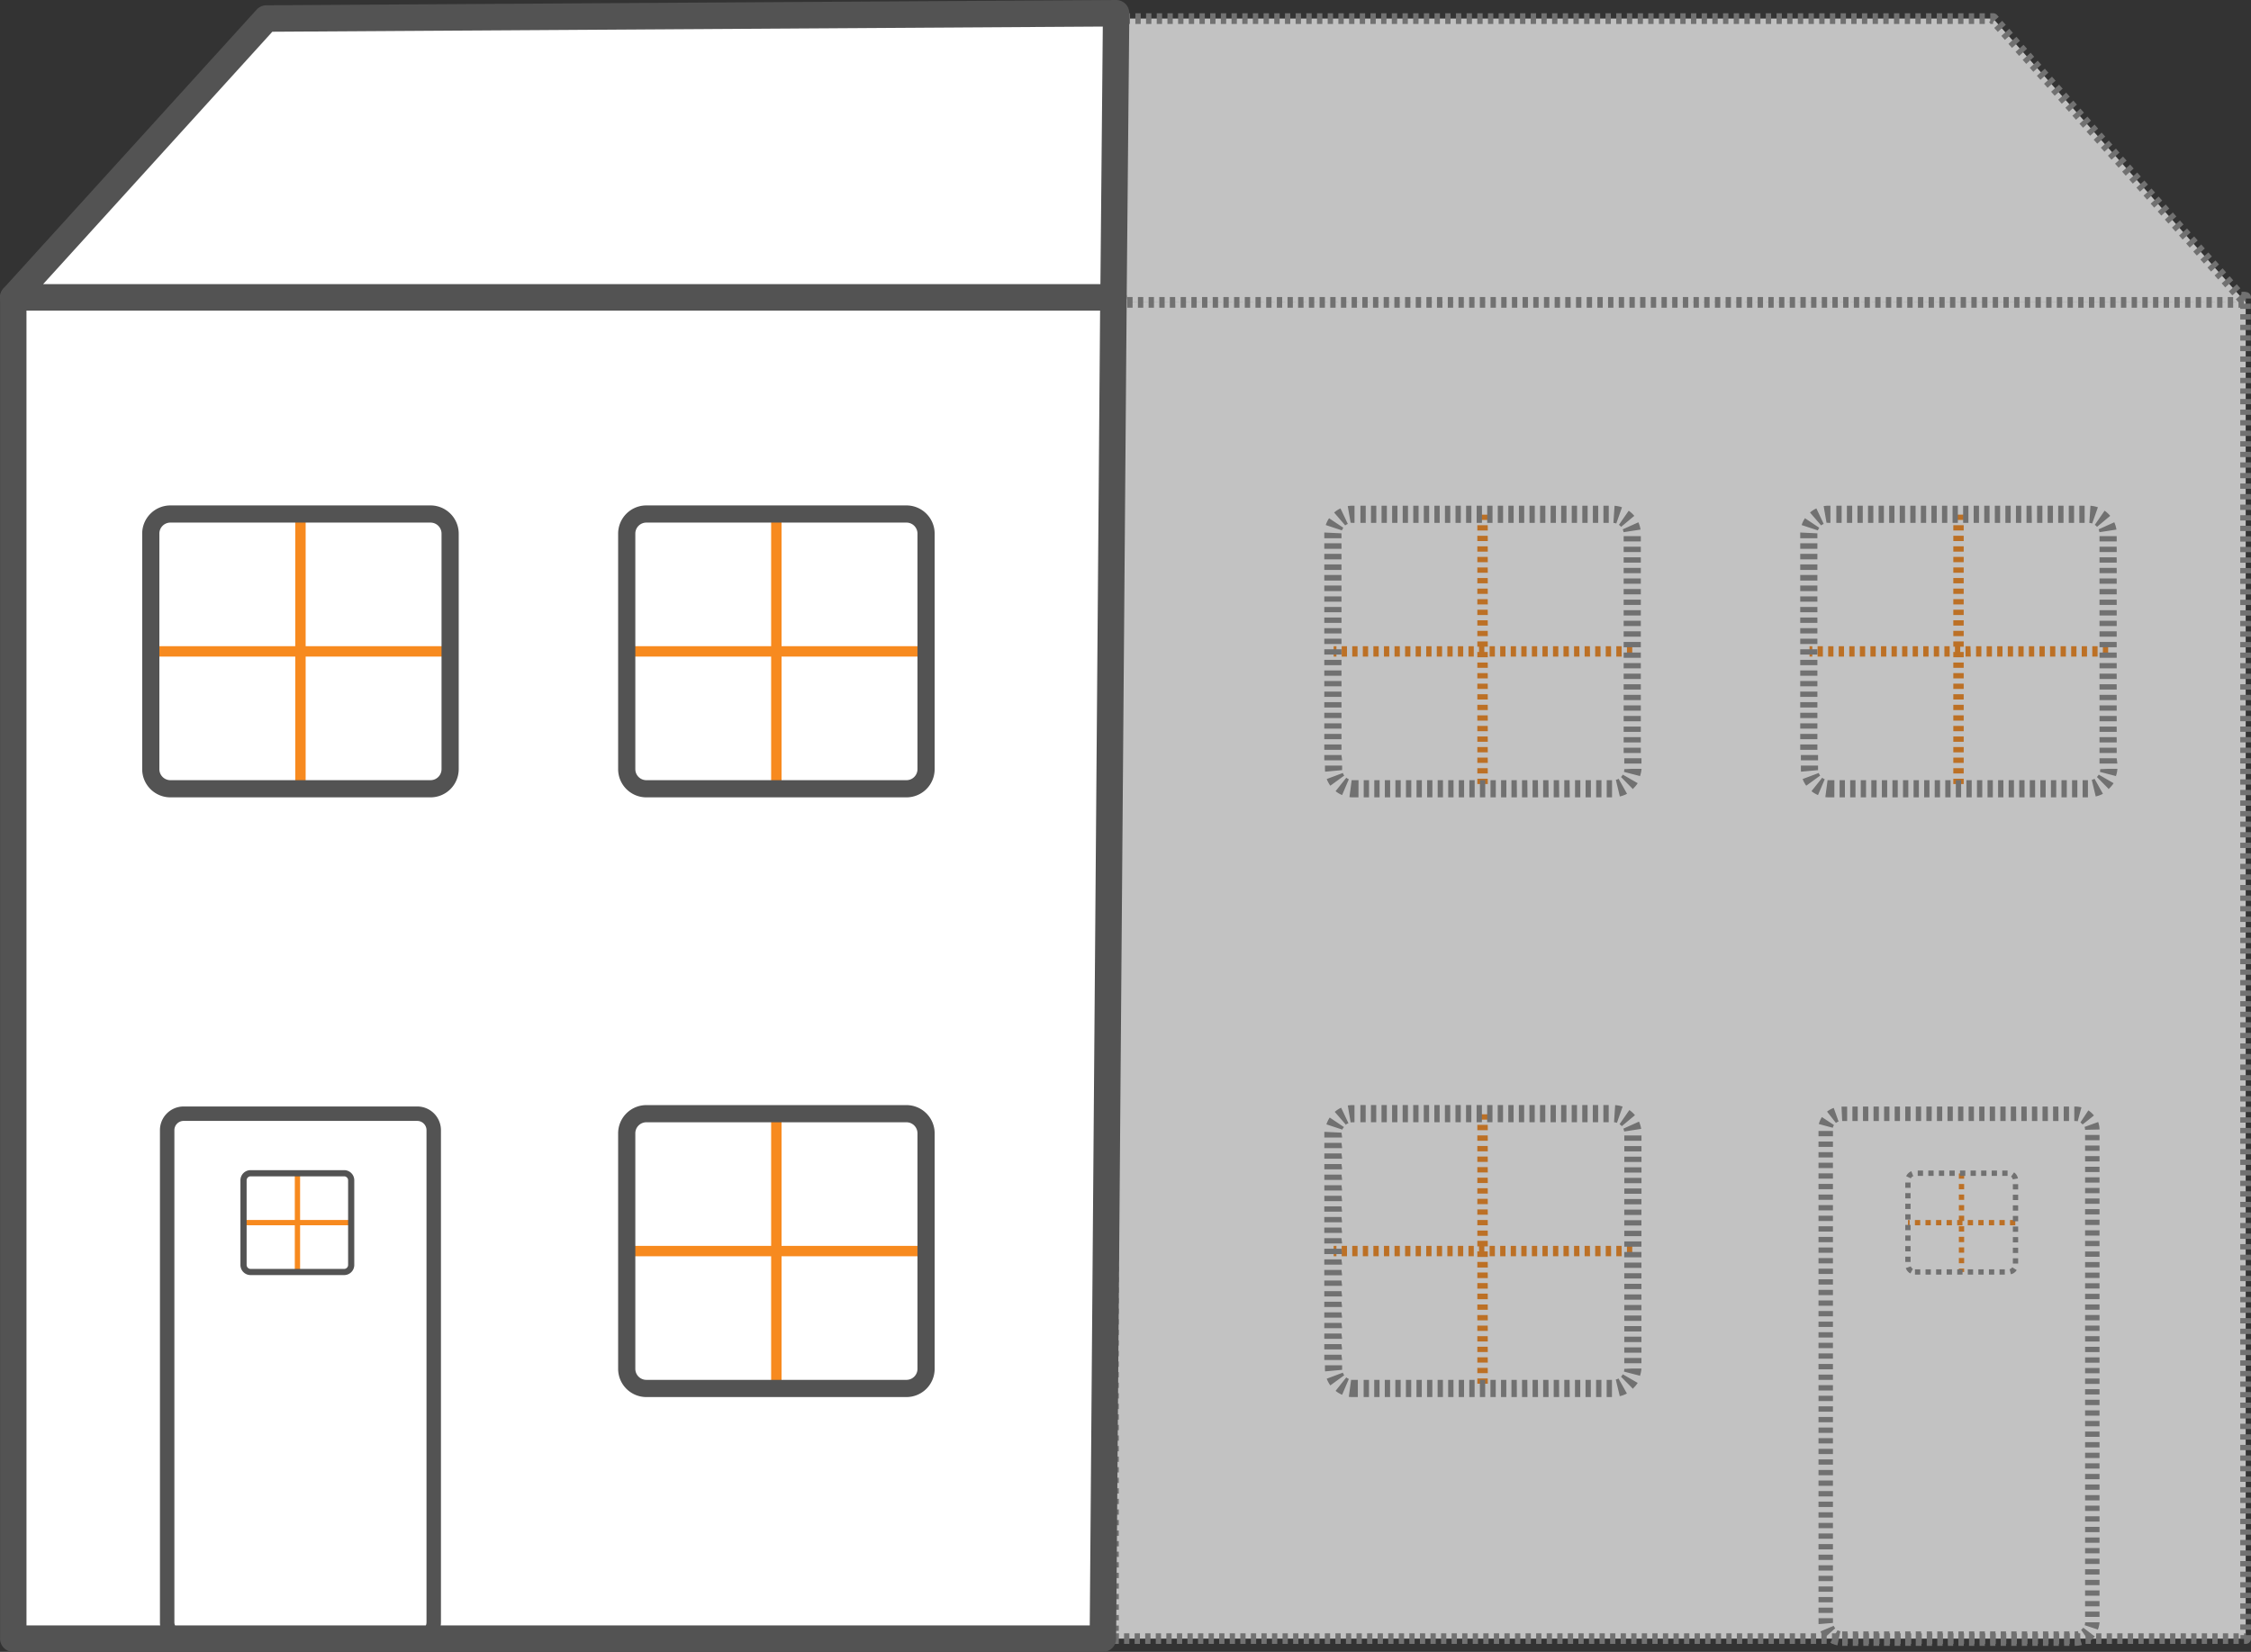 <?xml version="1.0" encoding="UTF-8"?> <svg xmlns="http://www.w3.org/2000/svg" xmlns:v="https://vecta.io/nano" width="149.156" height="109.472"><rect width="100%" height="100%" fill="#333333" stroke="none"/><style><![CDATA[.B{fill:#f78a1f}.C{opacity:.7}.D{fill:#8b8b8b}.E{fill:#535353}]]></style><g class="C"><path fill="#fff" d="M148.805 108.595H73.779V19.706h75.026z"></path><path d="M148.805 108.945h-.111v-.35h-.24v-.235h.239v-.112h.111v.112h.35v.239a.35.35 0 0 1-.349.346zm-.461 0h-.35v-.7h.35zm-.7 0h-.35v-.7h.35zm-.7 0h-.35v-.7h.35zm-.7 0h-.35v-.7h.35zm-.7 0h-.35v-.7h.35zm-.7 0h-.35v-.7h.35zm-.7 0h-.35v-.7h.35zm-.7 0h-.35v-.7h.35zm-.7 0h-.35v-.7h.35zm-.7 0h-.35v-.7h.35zm-.7 0h-.35v-.7h.35zm-.7 0h-.35v-.7h.35zm-.7 0h-.35v-.7h.35zm-.7 0h-.35v-.7h.35zm-.7 0h-.35v-.7h.35zm-.7 0h-.35v-.7h.35zm-.7 0h-.35v-.7h.35zm-.7 0h-.35v-.7h.35zm-.7 0h-.35v-.7h.35zm-.7 0h-.35v-.7h.35zm-.7 0h-.35v-.7h.35zm-.7 0h-.35v-.7h.35zm-.7 0h-.35v-.7h.35zm-.7 0h-.35v-.7h.35zm-.7 0h-.35v-.7h.35zm-.7 0h-.35v-.7h.35zm-.7 0h-.35v-.7h.35zm-.7 0h-.35v-.7h.35zm-.7 0h-.35v-.7h.35zm-.7 0h-.35v-.7h.35zm-.7 0h-.35v-.7h.35zm-.7 0h-.35v-.7h.35zm-.7 0h-.35v-.7h.35zm-.7 0h-.35v-.7h.35zm-.7 0h-.35v-.7h.35zm-.7 0h-.35v-.7h.35zm-.7 0h-.35v-.7h.35zm-.7 0h-.35v-.7h.35zm-.7 0h-.35v-.7h.35zm-.7 0h-.35v-.7h.35zm-.7 0h-.35v-.7h.35zm-.7 0h-.35v-.7h.35zm-.7 0h-.35v-.7h.35zm-.7 0h-.35v-.7h.35zm-.7 0h-.35v-.7h.35zm-.7 0h-.35v-.7h.35zm-.7 0h-.35v-.7h.35zm-.7 0h-.35v-.7h.35zm-.7 0h-.35v-.7h.35zm-.7 0h-.35v-.7h.35zm-.7 0h-.35v-.7h.35zm-.7 0h-.35v-.7h.35zm-.7 0h-.35v-.7h.35zm-.7 0h-.35v-.7h.35zm-.7 0h-.351v-.7h.351zm-.7 0h-.35v-.7h.35zm-.7 0h-.35v-.7h.35zm-.7 0h-.35v-.7h.35zm-.7 0h-.35v-.7h.35zm-.7 0h-.35v-.7h.35zm-.7 0h-.35v-.7h.35zm-.7 0h-.35v-.7h.35zm-.7 0h-.35v-.7h.35zm-.7 0h-.351v-.7h.351zm-.7 0h-.35v-.7h.35zm-.7 0h-.35v-.7h.35zm-.7 0h-.35v-.7h.35zm-.7 0h-.35v-.7h.35zm-.7 0h-.35v-.7h.35zm-.7 0h-.35v-.7h.35zm-.7 0h-.35v-.7h.35zm-.7 0h-.35v-.7h.35zm-.7 0h-.351v-.7h.351zm-.7 0h-.35v-.7h.35zm-.7 0h-.35v-.7h.35zm-.7 0h-.35v-.7h.35zm-.7 0h-.35v-.7h.35zm-.7 0h-.35v-.7h.35zm-.7 0h-.35v-.7h.35zm-.7 0h-.35v-.7h.35zm-.7 0h-.35v-.7h.35zm-.7 0h-.351v-.7h.351zm-.7 0h-.35v-.7h.35zm-.7 0h-.35v-.7h.35zm-.7 0h-.35v-.7h.35zm-.7 0h-.35v-.7h.35zm-.7 0h-.35v-.7h.35zm-.7 0h-.35v-.7h.35zm-.7 0h-.35v-.7h.35zm-.7 0h-.35v-.7h.35zm-.7 0h-.351v-.7h.351zm-.7 0h-.35v-.7h.35zm-.7 0h-.35v-.7h.35zm-.7 0h-.35v-.7h.35zm-.7 0h-.35v-.7h.35zm-.7 0h-.35v-.7h.35zm-.7 0h-.35v-.7h.35zm-.7 0h-.35v-.7h.35zm-.7 0h-.35v-.7h.35zm-.7 0h-.35v-.7h.35zm-.7 0h-.35v-.7h.35zm-.7 0h-.35v-.7h.35zm-.7 0h-.35v-.7h.35zm-.7 0h-.35v-.7h.35zm-.7 0h-.35v-.7h.35zm-.7 0h-.35v-.7h.35zm-.7 0h-.35a.35.35 0 0 1-.35-.35v-.164h.35v-.186h.35zm0-.864h-.7v-.35h.7zm75.027-.075h-.717v-.35h.7zm-75.027-.625h-.7v-.35h.7zm75.027-.075h-.717v-.35h.7zm-75.027-.625h-.7v-.35h.7zm75.027-.075h-.717v-.35h.7zm-75.027-.625h-.7v-.35h.7zm75.027-.075h-.717v-.35h.7zm-75.027-.625h-.7v-.35h.7zm75.027-.075h-.717v-.35h.7zm-75.027-.625h-.7v-.35h.7zm75.027-.075h-.717v-.35h.7zm-75.027-.625h-.7v-.35h.7zm75.027-.075h-.717v-.35h.7zm-75.027-.625h-.7v-.35h.7zm75.027-.075h-.717v-.35h.7zm-75.027-.626h-.7v-.35h.7zm75.027-.075h-.717v-.35h.7zm-75.027-.625h-.7v-.35h.7zm75.027-.075h-.717v-.35h.7zm-75.027-.625h-.7v-.35h.7zm75.027-.075h-.717v-.35h.7zm-75.027-.625h-.7v-.35h.7zm75.027-.075h-.717v-.35h.7zm-75.027-.625h-.7v-.35h.7zm75.027-.075h-.717v-.35h.7zm-75.027-.625h-.7v-.35h.7zm75.027-.075h-.717v-.35h.7zm-75.027-.625h-.7v-.35h.7zm75.027-.075h-.717v-.35h.7zm-75.027-.625h-.7v-.35h.7zm75.027-.075h-.717v-.35h.7zm-75.027-.625h-.7v-.35h.7zm75.027-.075h-.717v-.35h.7zm-75.027-.625h-.7v-.35h.7zm75.027-.075h-.717v-.35h.7zm-75.027-.625h-.7v-.35h.7zm75.027-.075h-.717v-.35h.7zm-75.027-.625h-.7v-.35h.7zm75.027-.075h-.717v-.35h.7zm-75.027-.625h-.7v-.35h.7zm75.027-.075h-.717v-.35h.7zm-75.027-.625h-.7v-.35h.7zm75.027-.075h-.717v-.35h.7zm-75.027-.625h-.7v-.35h.7zm75.027-.075h-.717v-.35h.7zm-75.027-.625h-.7v-.35h.7zm75.027-.075h-.717v-.35h.7zm-75.027-.625h-.7v-.35h.7zm75.027-.075h-.717v-.35h.7zm-75.027-.625h-.7v-.35h.7zm75.027-.075h-.717v-.35h.7zm-75.027-.625h-.7v-.35h.7zm75.027-.075h-.717v-.35h.7zm-75.027-.625h-.7v-.35h.7zm75.027-.075h-.717v-.35h.7zm-75.027-.625h-.7v-.35h.7zm75.027-.075h-.717v-.35h.7zm-75.027-.625h-.7v-.35h.7zm75.027-.075h-.717v-.35h.7zm-75.027-.625h-.7v-.35h.7zm75.027-.075h-.717v-.35h.7zm-75.027-.625h-.7v-.35h.7zm75.027-.075h-.717v-.35h.7zm-75.027-.625h-.7v-.35h.7zm75.027-.075h-.717v-.35h.7zm-75.027-.625h-.7v-.35h.7zm75.027-.075h-.717v-.35h.7zm-75.027-.625h-.7v-.35h.7zm75.027-.075h-.717v-.35h.7zm-75.027-.625h-.7v-.35h.7zm75.027-.075h-.717v-.35h.7zm-75.027-.625h-.7v-.35h.7zm75.027-.075h-.717v-.35h.7zm-75.027-.625h-.7v-.35h.7zm75.027-.075h-.717v-.35h.7zm-75.027-.625h-.7v-.35h.7zm75.027-.075h-.717v-.35h.7zm-75.027-.625h-.7v-.35h.7zm75.027-.075h-.717v-.35h.7zm-75.027-.625h-.7v-.35h.7zm75.027-.075h-.717v-.35h.7zm-75.027-.625h-.7v-.35h.7zm75.027-.075h-.717v-.35h.7zm-75.027-.625h-.7v-.35h.7zm75.027-.075h-.717v-.35h.7zm-75.027-.625h-.7v-.35h.7zm75.027-.075h-.717v-.35h.7zm-75.027-.625h-.7v-.35h.7zm75.027-.075h-.717v-.351h.7zm-75.027-.625h-.7v-.35h.7zm75.027-.075h-.717v-.35h.7zm-75.027-.625h-.7v-.35h.7zm75.027-.075h-.717v-.35h.7zm-75.027-.625h-.7v-.35h.7zm75.027-.075h-.717v-.35h.7zm-75.027-.625h-.7v-.35h.7zm75.027-.075h-.717v-.35h.7zm-75.027-.625h-.7v-.35h.7zm75.027-.075h-.717v-.35h.7zm-75.027-.625h-.7v-.35h.7zm75.027-.075h-.717v-.35h.7zm-75.027-.625h-.7v-.35h.7zm75.027-.075h-.717v-.35h.7zm-75.027-.625h-.7v-.35h.7zm75.027-.075h-.717v-.35h.7zm-75.027-.625h-.7v-.35h.7zm75.027-.075h-.717v-.351h.7zm-75.027-.625h-.7v-.35h.7zm75.027-.075h-.717v-.35h.7zm-75.027-.625h-.7v-.35h.7zm75.027-.075h-.717v-.35h.7zm-75.027-.625h-.7v-.35h.7zm75.027-.075h-.717v-.35h.7zm-75.027-.625h-.7v-.35h.7zm75.027-.075h-.717v-.35h.7zm-75.027-.625h-.7v-.35h.7zm75.027-.075h-.717v-.35h.7zm-75.027-.625h-.7v-.35h.7zm75.027-.075h-.717v-.35h.7zm-75.027-.625h-.7v-.35h.7zm75.027-.075h-.717v-.35h.7zm-75.027-.625h-.7v-.35h.7zm75.027-.075h-.717v-.35h.7zm-75.027-.625h-.7v-.35h.7zm75.027-.075h-.717v-.351h.7zm-75.027-.625h-.7v-.35h.7zm75.027-.075h-.717v-.35h.7zm-75.027-.625h-.7v-.35h.7zm75.027-.075h-.717v-.35h.7zm-75.027-.625h-.7v-.35h.7zm75.027-.075h-.717v-.35h.7zm-75.027-.625h-.7v-.35h.7zm75.027-.075h-.717v-.35h.7zm-75.027-.625h-.7v-.35h.7zm75.027-.075h-.717v-.35h.7zm-75.027-.625h-.7v-.35h.7zm75.027-.075h-.717v-.35h.7zm-75.027-.625h-.7v-.35h.7zm75.027-.075h-.717v-.35h.7zm-75.027-.625h-.7v-.35h.7zm75.027-.075h-.717v-.35h.7zm-75.027-.625h-.7v-.35h.7zm75.027-.075h-.717v-.351h.7zm-75.027-.625h-.7v-.35h.7zm75.027-.075h-.717v-.35h.7zm-75.027-.625h-.7v-.35h.7zm75.027-.075h-.717v-.35h.7zm-75.027-.625h-.7v-.35h.7zm75.027-.075h-.717v-.35h.7zm-75.027-.625h-.7v-.35h.7zm75.027-.075h-.717v-.35h.7zm-75.027-.625h-.7v-.35h.7zm75.027-.075h-.717v-.35h.7zm-75.027-.625h-.7v-.35h.7zm75.027-.075h-.717v-.35h.7zm-75.027-.625h-.7v-.35h.7zm75.027-.075h-.717v-.35h.7zm-75.027-.625h-.7v-.35h.7zm75.027-.075h-.717v-.35h.7zm-75.027-.625h-.7v-.35h.7zm75.027-.075h-.717v-.351h.7zm-75.027-.625h-.7v-.35h.7zm75.027-.075h-.717v-.35h.7zm-75.027-.625h-.7v-.35h.7zm75.027-.075h-.717v-.35h.7zm-75.027-.625h-.7v-.351h.7zm75.027-.075h-.717v-.35h.7zm-75.027-.625h-.7v-.35h.7zm75.027-.075h-.717v-.35h.7zm-75.027-.625h-.7v-.35h.7zm75.027-.075h-.717v-.35h.7zm-75.027-.625h-.7v-.35h.7zm75.027-.075h-.717v-.35h.7zm-75.027-.625h-.7v-.35h.7zm75.027-.075h-.717v-.35h.7zm-75.027-.625h-.7v-.35h.7zm75.027-.075h-.717v-.35h.7zm-75.027-.625h-.7v-.35h.7zm75.027-.075h-.717v-.35h.7zm-75.027-.625h-.7v-.35h.7zm75.027-.075h-.717v-.35h.7zm-75.027-.625h-.7v-.35h.7zm75.027-.075h-.717v-.35h.7zm-75.027-.625h-.7v-.35h.7zm75.027-.075h-.717v-.35h.7zm-75.027-.625h-.7v-.35h.7zm75.027-.075h-.717v-.35h.7zm-75.027-.625h-.7v-.35h.7zm75.027-.075h-.717v-.35h.7zm-75.027-.625h-.7v-.35h.7zm75.027-.075h-.717v-.35h.7zm-75.027-.625h-.7v-.35h.7zm75.027-.075h-.717v-.35h.7zm-75.027-.625h-.7v-.35h.7zm75.027-.075h-.717v-.35h.7zm-75.027-.625h-.7v-.35h.7zm75.027-.075h-.717v-.35h.7zm-75.027-.625h-.7v-.35h.7zm75.027-.075h-.717v-.35h.7zm-75.027-.625h-.7v-.35h.7zm75.027-.075h-.717v-.35h.7zm-75.027-.625h-.7v-.35h.7zm75.027-.075h-.717v-.35h.7zm-75.027-.625h-.7v-.35h.7zm75.027-.075h-.717v-.35h.7zm-75.027-.625h-.7v-.35h.7zm75.027-.075h-.717v-.35h.7zm-75.027-.625h-.7v-.35h.7zm75.027-.075h-.717v-.35h.7zm-75.027-.625h-.7v-.35h.7zm75.027-.075h-.717v-.35h.7zm-75.027-.625h-.7v-.35h.7zm75.027-.075h-.717v-.35h.7zm-75.027-.625h-.7v-.35h.7zm75.027-.075h-.717v-.35h.7zm-75.027-.625h-.7v-.35h.7zm75.027-.075h-.717v-.35h.7zm-75.027-.625h-.7v-.35h.7zm75.027-.075h-.717v-.35h.7zm-75.027-.625h-.7v-.35h.7zm75.027-.075h-.717v-.35h.7zm-75.027-.625h-.7v-.35h.7zm75.027-.075h-.717v-.35h.7zm-75.027-.625h-.7v-.35h.7zm75.027-.075h-.717v-.35h.7zm-75.027-.625h-.7v-.35h.7zm75.027-.075h-.717v-.35h.7zm-75.027-.625h-.7v-.35h.7zm75.027-.075h-.717v-.35h.7zm-75.027-.625h-.7v-.35h.7zm75.027-.075h-.717v-.35h.7zm-75.027-.625h-.7v-.35h.7zm75.027-.075h-.717v-.35h.7zm-75.027-.625h-.7v-.35h.7zm75.027-.075h-.717v-.35h.7zm-75.027-.625h-.7v-.35h.7zm75.027-.075h-.717v-.35h.7zm-75.027-.625h-.7v-.35h.7zm75.027-.075h-.717v-.35h.7zm-75.042-.645h-.7v-.35h.7zm75.027-.075h-.702v-.35h.7zm-75.027-.625h-.7v-.35h.7zm75.027-.075h-.702v-.35h.7zm-75.027-.625h-.7v-.35h.7zm75.027-.075h-.702v-.35h.7zm-75.027-.625h-.7v-.35h.7zm75.027-.075h-.702v-.35h.7zm-75.027-.625h-.7v-.35h.7zm75.027-.075h-.702v-.35h.7zm-75.027-.625h-.7v-.35h.7zm75.027-.075h-.702v-.35h.7zm-.35-.432h-.268v-.268h-.084v-.082h.082v-.35h.268a.35.35 0 0 1 .35.35v.082h-.35zm-.618 0h-.35v-.7h.35zm-.7 0h-.35v-.7h.35zm-.7 0h-.35v-.7h.35zm-.7 0h-.35v-.7h.35zm-.7 0h-.35v-.7h.35zm-.7 0h-.35v-.7h.35zm-.7 0h-.35v-.7h.35zm-.7 0h-.35v-.7h.35zm-.7 0h-.35v-.7h.35zm-.7 0h-.35v-.7h.35zm-.7 0h-.35v-.7h.35zm-.7 0h-.35v-.7h.35zm-.7 0h-.35v-.7h.35zm-.7 0h-.35v-.7h.35zm-.7 0h-.35v-.7h.35zm-.7 0h-.35v-.7h.35zm-.7 0h-.35v-.7h.35zm-.7 0h-.35v-.7h.35zm-.7 0h-.35v-.7h.35zm-.7 0h-.35v-.7h.35zm-.7 0h-.35v-.7h.35zm-.7 0h-.35v-.7h.35zm-.7 0h-.35v-.7h.35zm-.7 0h-.35v-.7h.35zm-.7 0h-.35v-.7h.35zm-.7 0h-.35v-.7h.35zm-.7 0h-.35v-.7h.35zm-.7 0h-.35v-.7h.35zm-.7 0h-.35v-.7h.35zm-.7 0h-.35v-.7h.35zm-.7 0h-.35v-.7h.35zm-.7 0h-.35v-.7h.35zm-.7 0h-.35v-.7h.35zm-.7 0h-.35v-.7h.35zm-.7 0h-.35v-.7h.35zm-.7 0h-.35v-.7h.35zm-.7 0h-.35v-.7h.35zm-.7 0h-.35v-.7h.35zm-.7 0h-.35v-.7h.35zm-.7 0h-.35v-.7h.35zm-.7 0h-.35v-.7h.35zm-.7 0h-.35v-.7h.35zm-.7 0h-.35v-.7h.35zm-.7 0h-.35v-.7h.35zm-.7 0h-.35v-.7h.35zm-.7 0h-.35v-.7h.35zm-.7 0h-.35v-.7h.35zm-.7 0h-.35v-.7h.35zm-.7 0h-.35v-.7h.35zm-.7 0h-.35v-.7h.35zm-.7 0h-.35v-.7h.35zm-.7 0h-.35v-.7h.35zm-.7 0h-.351v-.7h.351zm-.7 0h-.35v-.7h.35zm-.7 0h-.35v-.7h.35zm-.7 0h-.35v-.7h.35zm-.7 0h-.35v-.7h.35zm-.7 0h-.35v-.7h.35zm-.7 0h-.35v-.7h.35zm-.7 0h-.35v-.7h.35zm-.7 0h-.35v-.7h.35zm-.7 0h-.35v-.7h.35zm-.7 0h-.35v-.7h.35zm-.7 0h-.35v-.7h.35zm-.7 0h-.35v-.7h.35zm-.7 0h-.35v-.7h.35zm-.7 0h-.35v-.7h.35zm-.7 0h-.35v-.7h.35zm-.7 0h-.35v-.7h.35zm-.7 0h-.35v-.7h.35zm-.7 0h-.35v-.7h.35zm-.7 0h-.35v-.7h.35zm-.7 0h-.35v-.7h.35zm-.7 0h-.35v-.7h.35zm-.7 0h-.35v-.7h.35zm-.7 0h-.35v-.7h.35zm-.7 0h-.35v-.7h.35zm-.7 0h-.35v-.7h.35zm-.7 0h-.35v-.7h.35zm-.7 0h-.35v-.7h.35zm-.7 0h-.35v-.7h.35zm-.7 0h-.35v-.7h.35zm-.7 0h-.35v-.7h.35zm-.7 0h-.35v-.7h.35zm-.7 0h-.35v-.7h.35zm-.7 0h-.35v-.7h.35zm-.7 0h-.35v-.7h.35zm-.7 0h-.35v-.7h.35zm-.7 0h-.35v-.7h.35zm-.7 0h-.35v-.7h.35zm-.7 0h-.35v-.7h.35zm-.7 0h-.35v-.7h.35zm-.7 0h-.35v-.7h.35zm-.7 0h-.35v-.7h.35zm-.7 0h-.35v-.7h.35zm-.7 0h-.35v-.7h.35zm-.7 0h-.35v-.7h.35zm-.7 0h-.35v-.7h.35zm-.7 0h-.35v-.7h.35zm-.7 0h-.35v-.7h.35zm-.7 0h-.35v-.7h.35zm-.7 0h-.35v-.7h.35zm-.7 0h-.35v-.7h.35zm-.7 0h-.35v-.7h.35zm-.7 0h-.35v-.7h.35zm-.7 0h-.35v-.7h.35zm-.7 0h-.193v-.193h-.35v-.157a.35.35 0 0 1 .35-.35h.193v.35h.157v.157h-.157z" class="D"></path><path d="M73.269 20.039h75.535L132.069 1.228H73.097z" fill="#fff"></path><path d="M148.682 20.393h-.354v-.358l-.175-.2.529-.471.235.265-.235.209zm-.708 0h-.356v-.708h.354zm-.708 0h-.354v-.708h.354zm-.708 0h-.354v-.708h.354zm-.708 0h-.354v-.708h.354zm-.708 0h-.354v-.708h.354zm-.708 0h-.354v-.708h.354zm-.708 0h-.354v-.708h.354zm-.708 0h-.354v-.708h.354zm-.708 0h-.354v-.708h.354zm-.708 0h-.354v-.708h.354zm-.708 0h-.354v-.708h.354zm-.708 0h-.354v-.708h.354zm-.708 0h-.36v-.708h.354zm-.708 0h-.352v-.708h.354zm-.708 0h-.354v-.708h.354zm-.708 0H137v-.708h.354zm-.708 0h-.354v-.708h.354zm-.708 0h-.354v-.708h.354zm-.708 0h-.354v-.708h.354zm-.708 0h-.354v-.708h.354zm-.708 0h-.354v-.708h.354zm-.708 0h-.354v-.708h.354zm-.708 0h-.354v-.708h.354zm-.708 0h-.354v-.708h.354zm-.708 0h-.354v-.708h.354zm-.708 0h-.356v-.708h.354zm-.708 0h-.354v-.708h.354zm-.708 0h-.354v-.708h.354zm-.708 0h-.354v-.708h.354zm-.708 0h-.354v-.708h.354zm-.708 0h-.354v-.708h.354zm-.708 0h-.354v-.708h.354zm-.708 0h-.354v-.708h.354zm-.708 0h-.354v-.708h.354zm-.708 0h-.354v-.708h.354zm-.708 0h-.354v-.708h.354zm-.708 0h-.354v-.708h.354zm-.708 0h-.36v-.708h.354zm-.708 0h-.354v-.708h.354zm-.708 0h-.354v-.708h.354zm-.708 0h-.354v-.708h.354zm-.708 0h-.354v-.708h.354zm-.708 0h-.354v-.708h.354zm-.708 0h-.354v-.708h.354zm-.708 0h-.354v-.708h.354zm-.708 0h-.354v-.708h.354zm-.708 0h-.354v-.708h.354zm-.708 0h-.354v-.708h.354zm-.708 0h-.354v-.708h.354zm-.708 0h-.354v-.708h.354zm-.708 0h-.356v-.708h.354zm-.708 0h-.354v-.708h.354zm-.708 0h-.354v-.708h.354zm-.708 0h-.354v-.708h.354zm-.708 0h-.354v-.708h.354zm-.708 0h-.354v-.708h.354zm-.708 0h-.354v-.708h.354zm-.708 0h-.354v-.708h.354zm-.708 0h-.354v-.708h.354zm-.708 0h-.354v-.708h.354zm-.708 0h-.354v-.708h.354zm-.708 0h-.354v-.708h.354zm-.708 0h-.36v-.708h.354zm-.708 0h-.354v-.708h.354zm-.708 0h-.354v-.708h.354zm-.708 0h-.354v-.708h.354zm-.708 0h-.354v-.708h.354zm-.708 0h-.354v-.708h.354zm-.708 0h-.354v-.708h.354zm-.708 0h-.354v-.708h.354zm-.708 0h-.354v-.708h.354zm-.708 0h-.354v-.708h.354zm-.708 0h-.354v-.708h.354zm-.708 0h-.354v-.708h.354zm-.708 0h-.364v-.708h.354zm-.708 0h-.356v-.708h.354zm-.708 0h-.354v-.708h.354zm-.708 0h-.354v-.708h.354zm-.708 0h-.354v-.708h.354zm-.708 0h-.354v-.708h.354zm-.708 0h-.354v-.708h.354zm-.708 0h-.354v-.708h.354zm-.708 0h-.354v-.708h.354zm-.708 0h-.354v-.708h.354zm-.708 0h-.354v-.708h.354zm-.708 0h-.354v-.708h.354zm-.708 0h-.354v-.708h.354zm-.708 0h-.36v-.708h.354zm-.708 0h-.354v-.708h.354zm-.708 0h-.354v-.708h.354zm-.708 0H83.9v-.708h.354zm-.708 0h-.354v-.708h.354zm-.708 0h-.354v-.708h.354zm-.708 0h-.354v-.708h.354zm-.708 0h-.354v-.708h.354zm-.708 0h-.354v-.708h.354zm-.708 0h-.354v-.708h.354zm-.708 0h-.354v-.708h.354zm-.708 0h-.354v-.708h.354zm-.708 0h-.364v-.708h.354zm-.708 0h-.354v-.708h.354zm-.708 0h-.354v-.708h.354zm-.708 0h-.354v-.708h.354zm-.708 0h-.354v-.708h.354zm-.708 0h-.354v-.708h.354zm-.708 0h-.354c-.194 0-.352-.157-.354-.351v-.061h.354v-.293h.354zm-.712-.765v-.354l.708-.007v.354zm75-.054l-.235-.265.529-.471.235.265zm-.471-.529l-.235-.265.529-.471.235.265zm-74.54-.125v-.354l.708-.007v.354zm74.07-.4l-.235-.265.529-.471.235.265zm-74.076-.3v-.354l.708-.007v.354zm73.605-.225l-.235-.265.529-.471.235.265zm-73.612-.483v-.354l.708-.006v.354zm73.142-.046l-.235-.265.529-.471.235.264zm-.471-.529l-.235-.264.529-.471.235.265zm-72.677-.133v-.354l.708-.006v.354zm72.207-.4l-.235-.265.529-.471.235.265zm-72.213-.312v-.354l.708-.006v.354zm71.742-.217l-.235-.265.529-.471.235.264zm-71.749-.491v-.354l.708-.007v.354zm71.278-.038l-.235-.264.529-.471.235.265zm-.471-.529l-.235-.265.529-.471.235.265zm-70.814-.141v-.354l.708-.007v.354zm70.343-.388l-.235-.265.529-.471.235.265zm-70.35-.32v-.354l.708-.007v.354zm69.879-.209l-.235-.265.529-.471.235.265zm-69.886-.5v-.354l.708-.007v.354zm69.415-.03l-.235-.264.529-.471.235.264zm-.471-.529l-.235-.265.529-.471.235.265zm-68.955-.151v-.354l.708-.007v.354zm68.48-.38l-.235-.265.529-.471.235.265zm-68.487-.328v-.354l.708-.006v.354zm68.017-.2l-.235-.265.529-.471.235.264zm-68.023-.507v-.354l.708-.006v.354zm67.552-.022l-.235-.265.529-.471.235.265zm-.471-.529l-.235-.265.529-.471.235.265zm-67.088-.158v-.354l.708-.007v.354zm66.618-.372l-.235-.265.529-.471.235.264zm-66.627-.338v-.354l.708-.007v.354zm66.153-.193l-.235-.264.529-.471.235.265zm-66.16-.515v-.354l.708-.006v.354zm65.689-.014l-.235-.265.529-.471.235.265zm-.471-.529l-.235-.265.529-.471.235.264zm-65.221-.165v-.354l.708-.007v.354zm64.754-.364l-.235-.265.529-.471.235.265zM72.801 7.59v-.354l.708-.007v.354zm64.29-.185l-.235-.265.529-.471.235.265zm-64.3-.524v-.354l.708-.007v.354zm63.826-.006l-.235-.265.529-.471.235.265zm-.47-.529l-.235-.265.529-.471.235.265zm-63.363-.174v-.354l.708-.006v.354zm62.892-.355l-.235-.265.529-.471.235.265zm-62.9-.353V5.11l.708-.006v.354zm62.427-.176l-.235-.265.529-.471.235.265zm-.471-.529l-.235-.265.529-.471.235.265zm-61.963 0v-.354l.708-.007v.354zm61.492-.527l-.235-.265.529-.47.235.265zm-61.5-.181v-.354l.708-.006v.354zm61.029-.347l-.235-.265.529-.471.235.265zm-61.035-.361v-.354l.708-.006v.354zm60.564-.169l-.235-.265.529-.471.235.265zm-.471-.529l-.235-.265.529-.471.235.264zm-60.1-.011V2.28l.708-.007v.354zm59.63-.519l-.235-.265.529-.471.235.265zm-59.636-.189v-.354h.364V.877h.354l-.007 1.045zm59.165-.339h0-.03v-.038l-.076-.085.076-.067V.875h.189c.101 0 .198.043.265.119l.11.124-.374.333v.133zm-.388 0h-.354V.879h.354zm-.708 0h-.354V.879h.354zm-.708 0h-.354V.879h.354zm-.708 0h-.354V.879h.354zm-.708 0h-.354V.879h.354zm-.708 0h-.354V.879h.354zm-.708 0h-.354V.879h.354zm-.708 0h-.345V.879h.354zm-.708 0h-.354V.879h.354zm-.708 0h-.354V.879h.354zm-.708 0h-.354V.879h.354zm-.708 0h-.354V.879h.354zm-.708 0h-.354V.879h.354zm-.708 0h-.354V.879h.354zm-.708 0h-.354V.879h.354zm-.708 0h-.354V.879h.354zm-.708 0h-.354V.879h.354zm-.708 0h-.354V.879h.354zm-.708 0h-.354V.879h.354zm-.708 0h-.349V.879h.354zm-.708 0h-.354V.879h.354zm-.708 0h-.354V.879h.354zm-.708 0h-.354V.879h.354zm-.708 0h-.354V.879h.354zm-.708 0h-.354V.879h.354zm-.708 0h-.354V.879h.354zm-.708 0h-.354V.879h.354zm-.708 0h-.354V.879h.354zm-.708 0h-.354V.879h.354zm-.708 0h-.354V.879h.354zm-.708 0h-.354V.879h.354zm-.708 0h-.353V.879h.354zm-.708 0h-.345V.879h.354zm-.708 0h-.354V.879h.354zm-.708 0h-.354V.879h.354zm-.708 0h-.354V.879h.354zm-.708 0h-.354V.879h.354zm-.708 0h-.354V.879h.354zm-.708 0h-.354V.879h.354zm-.708 0h-.354V.879h.354zm-.708 0h-.354V.879h.354zm-.708 0h-.354V.879h.354zm-.708 0h-.354V.879h.354zm-.708 0h-.354V.879h.354zm-.708 0h-.349V.879h.354zm-.708 0h-.354V.879h.354zm-.708 0h-.354V.879h.354zm-.708 0h-.354V.879h.354zm-.708 0h-.354V.879h.354zm-.708 0h-.354V.879h.354zm-.708 0h-.354V.879h.354zm-.708 0h-.354V.879h.354zm-.708 0h-.354V.879h.354zm-.708 0h-.354V.879h.354zm-.708 0h-.354V.879h.354zm-.708 0h-.354V.879h.354zm-.708 0h-.353V.879h.354zm-.708 0h-.354V.879h.354zm-.708 0h-.354V.879h.354zm-.708 0h-.354V.879h.354zm-.708 0h-.354V.879h.354zm-.708 0h-.354V.879h.354zm-.708 0h-.354V.879h.354zm-.708 0h-.354V.879h.354zm-.708 0h-.354V.879h.354zm-.708 0h-.354V.879h.354zm-.708 0h-.354V.879h.354zm-.708 0h-.354V.879h.354zm-.708 0h-.357V.879h.354zm-.708 0h-.349V.879h.354zm-.708 0h-.354V.879h.354zm-.708 0h-.354V.879h.354zm-.708 0h-.354V.879h.354zm-.708 0h-.354V.879h.354zm-.708 0h-.354V.879h.354zm-.708 0h-.354V.879h.354zm-.708 0h-.354V.879h.354zm-.708 0h-.354V.879h.354zm-.708 0h-.354V.879h.354zm-.708 0h-.354V.879h.354zm-.708 0h-.354V.879h.354zm-.708 0h-.353V.879h.354z" class="D"></path><g class="B"><path d="M130.149 84.296h-.351v-.228h.351zm0-.579h-.351v-.351h.351zm0-.7h-.351v-.351h.351zm0-.7h-.351v-.351h.351zm0-.7h-.351v-.351h.351zm0-.7h-.351v-.351h.351zm0-.7h-.351v-.351h.351zm0-.7h-.351v-.351h.351zm0-.7h-.351v-.351h.351zm0-.7h-.351v-.351h.351z"></path><path d="M133.538 81.203h-.351v-.351h.351zm-.7 0h-.351v-.351h.351zm-.7 0h-.351v-.351h.351zm-.7 0h-.351v-.351h.351zm-.7 0h-.351v-.351h.351zm-.7 0h-.351v-.351h.351zm-.7 0h-.351v-.351h.351zm-.7 0h-.351v-.351h.351zm-.7 0h-.351v-.351h.351zm-.7 0h-.351v-.351h.351zm-.7 0h-.111v-.351h.111z"></path></g><path d="M132.842 84.472h-.351v-.351h.351zm-.7 0h-.351v-.351h.351zm-.7 0h-.351v-.351h.351zm-.7 0h-.351v-.351h.351zm-.7 0h-.351v-.351h.351zm-.7 0h-.351v-.351h.351zm-.7 0h-.351v-.351h.351zm-.7 0h-.351v-.351h.351zm-.7 0h-.351v-.351h.351zm6.008-.021l-.089-.339a.29.29 0 0 0 .172-.127l.3.187a.64.64 0 0 1-.397.279zm-6.661-.055c-.144-.076-.254-.205-.306-.359l.332-.113c.024.07.073.128.138.162zm7.139-.656h-.351v-.351h.351zm-7.129-.108h-.351v-.351h.351zm7.129-.594h-.351v-.351h.351zm-7.129-.108h-.351v-.351h.351zm7.129-.594h-.351v-.351h.351zm-7.129-.108h-.351v-.351h.351zm7.129-.594h-.351v-.351h.351zm-7.129-.108h-.351v-.351h.351zm7.129-.594h-.351v-.351h.351zm-7.129-.108h-.351v-.351h.351zm7.129-.594h-.351v-.351h.351zm-7.129-.108h-.351v-.351h.351zm7.129-.594h-.351v-.351h.351zm-7.129-.108h-.351v-.351h.351zm7.129-.594h-.351v-.351h.351zm-7.129-.108h-.351v-.351h.351zm6.773-.559a.29.29 0 0 0-.116-.179l.2-.286a.64.64 0 0 1 .257.4zm-6.746-.064l-.319-.147a.64.64 0 0 1 .34-.327l.133.325a.29.29 0 0 0-.169.152zm6.4-.17h-.351v-.351h.351zm-.7 0h-.351v-.351h.351zm-.7 0h-.351v-.351h.351zm-.7 0h-.351v-.351h.351zm-.7 0h-.351v-.351h.351zm-.7 0h-.351v-.351h.351zm-.7 0h-.351v-.351h.351zm-.7 0h-.351v-.351h.351zm-.7 0h-.351v-.351h.351z" class="D"></path><path d="M137.514 109.073h-.041v-.955h.041a.63.63 0 0 0 .173-.024l.266.918c-.143.041-.291.062-.439.061zm-.392 0h-.351v-.955h.351zm-.7 0h-.351v-.955h.351zm-.7 0h-.351v-.955h.351zm-.7 0h-.351v-.955h.351zm-.7 0h-.351v-.955h.351zm-.7 0h-.351v-.955h.351zm-.7 0h-.351v-.955h.351zm-.7 0h-.351v-.955h.351zm-.7 0h-.351v-.955h.351zm-.7 0h-.351v-.955h.351zm-.7 0h-.351v-.955h.351zm-.7 0h-.351v-.955h.351zm-.7 0h-.351v-.955h.351zm-.7 0h-.351v-.955h.351zm-.7 0h-.379v-.955h.351zm-.7 0h-.379v-.955h.351zm-.7 0h-.379v-.955h.351zm-.7 0h-.379v-.955h.351zm-.7 0h-.379v-.955h.351zm-.7 0h-.351v-.955h.351zm-.7 0h-.351v-.955h.351zm-.7 0h-.351v-.955h.351zm-.668-.032a1.56 1.56 0 0 1-.471-.179l.48-.827a.61.61 0 0 0 .183.069zm16.691-.246l-.546-.786a.63.63 0 0 0 .144-.138l.762.578a1.6 1.6 0 0 1-.397.346zm-17.549-.25a1.56 1.56 0 0 1-.27-.426l.88-.375a.6.6 0 0 0 .1.165zm18.144-.542l-.907-.3a.6.6 0 0 0 .031-.192h.957a1.55 1.55 0 0 1-.118.492zm-18.534-.371q-.005-.063-.005-.128v-.262h.957v.262q0 .026 0 .051zm18.615-.477h-.957v-.351h.957zm-17.664-.264h-.957v-.351h.957zm17.664-.438h-.957v-.351h.957zm-17.664-.264h-.957v-.351h.957zm17.664-.438h-.957v-.351h.957zm-17.664-.264h-.957v-.351h.957zm17.664-.438h-.957v-.351h.957zm-17.664-.264h-.957v-.351h.957zm17.664-.438h-.957v-.351h.957zm-17.664-.264h-.957v-.351h.957zm17.664-.438h-.957v-.351h.957zm-17.664-.264h-.957v-.351h.957zm17.664-.438h-.957v-.351h.957zm-17.664-.264h-.957v-.351h.957zm17.664-.438h-.957v-.351h.957zm-17.664-.264h-.957v-.351h.957zm17.664-.438h-.957v-.351h.957zm-17.664-.264h-.957v-.351h.957zm17.664-.438h-.957v-.351h.957zm-17.664-.264h-.957v-.351h.957zm17.664-.438h-.957v-.351h.957zm-17.664-.264h-.957v-.353h.957zm17.664-.438h-.957v-.351h.957zm-17.664-.264h-.957v-.351h.957zm17.664-.438h-.957v-.351h.957zm-17.664-.264h-.957v-.349h.957zm17.664-.438h-.957v-.351h.957zm-17.664-.264h-.957v-.347h.957zm17.664-.438h-.957v-.351h.957zm-17.664-.264h-.957v-.345h.957zm17.664-.438h-.957v-.351h.957zm-17.664-.264h-.957v-.343h.957zm17.664-.438h-.957v-.351h.957zm-17.664-.264h-.957v-.351h.957zm17.664-.438h-.957v-.351h.957zm-17.664-.264h-.957v-.351h.957zm17.664-.438h-.957v-.351h.957zm-17.664-.264h-.957v-.351h.957zm17.664-.438h-.957v-.351h.957zm-17.664-.264h-.957v-.351h.957zm17.664-.438h-.957v-.351h.957zm-17.664-.264h-.957V92.5h.957zm17.664-.438h-.957v-.351h.957zm-17.664-.264h-.957v-.351h.957zm17.664-.438h-.957v-.351h.957zm-17.664-.264h-.957v-.351h.957zm17.664-.438h-.957v-.351h.957zm-17.664-.264h-.957v-.351h.957zm17.664-.438h-.957v-.351h.957zm-17.664-.264h-.957v-.351h.957zm17.664-.438h-.957v-.351h.957zm-17.664-.264h-.957v-.351h.957zm17.664-.438h-.957v-.351h.957zm-17.664-.264h-.957v-.351h.957zm17.664-.438h-.957v-.351h.957zm-17.664-.264h-.957v-.351h.957zm17.664-.438h-.957v-.351h.957zm-17.664-.264h-.957v-.351h.957zm17.664-.438h-.957v-.351h.957zm-17.664-.264h-.957v-.351h.957zm17.664-.438h-.957v-.351h.957zm-17.664-.264h-.957v-.351h.957zm17.664-.438h-.957v-.351h.957zm-17.664-.264h-.957v-.351h.957zm17.664-.438h-.957v-.351h.957zm-17.664-.264h-.957v-.351h.957zm17.664-.438h-.957v-.351h.957zm-17.664-.264h-.957v-.351h.957zm17.664-.438h-.957v-.351h.957zm-17.664-.264h-.957v-.351h.957zm17.664-.438h-.957v-.351h.957zm-17.664-.264h-.957v-.351h.957zm17.664-.438h-.957v-.351h.957zm-17.664-.264h-.957v-.351h.957zm17.664-.438h-.957v-.351h.957zm-17.664-.264h-.957v-.351h.957zm17.664-.438h-.957v-.351h.957zm-17.664-.264h-.957v-.351h.957zm17.664-.438h-.957v-.351h.957zm-17.664-.264h-.957v-.351h.957zm17.664-.438h-.957v-.351h.957zm-17.664-.264h-.957v-.351h.957zm17.664-.438h-.957v-.351h.957zm-17.664-.264h-.957v-.351h.957zm17.664-.438h-.957v-.351h.957zm-17.664-.264h-.957v-.351h.957zm17.664-.438h-.957v-.351h.957zm-17.664-.264h-.957v-.351h.957zm17.664-.438h-.957v-.351h.957zm-17.664-.264h-.957v-.351h.957zm17.664-.438h-.957v-.351h.957zm-17.664-.264h-.957v-.351h.957zm16.707-.427c-.002-.065-.013-.13-.035-.192l.9-.324a1.56 1.56 0 0 1 .092.494zm-16.721-.137l-.923-.249c.044-.163.114-.318.207-.459l.8.53a.6.6 0 0 0-.084.178zm16.555-.217c-.041-.052-.09-.097-.145-.134l.527-.8a1.56 1.56 0 0 1 .369.34zm-16.341-.1l-.59-.753a1.56 1.56 0 0 1 .44-.242l.321.9a.61.61 0 0 0-.172.093zm16.017-.109c-.052-.014-.105-.021-.158-.021h-.066v-.957h.069a1.55 1.55 0 0 1 .4.054zm-.574-.021h-.351v-.957h.351zm-.7 0h-.357v-.957h.351zm-.7 0h-.357v-.957h.351zm-.7 0h-.357v-.957h.351zm-.7 0h-.357v-.957h.351zm-.7 0h-.357v-.957h.351zm-.7 0h-.351v-.957h.351zm-.7 0h-.351v-.957h.351zm-.7 0h-.351v-.957h.351zm-.7 0h-.351v-.957h.351zm-.7 0h-.351v-.957h.351zm-.7 0h-.351v-.957h.351zm-.7 0h-.351v-.957h.351zm-.7 0h-.351v-.957H128zm-.7 0h-.351v-.957h.351zm-.7 0h-.351v-.957h.351zm-.7 0h-.351v-.957h.351zm-.7 0h-.351v-.957h.351zm-.7 0h-.351v-.957h.351zm-.7 0h-.351v-.957h.351zm-.7 0h-.351v-.957h.351zm-.7 0h-.328l-.044-.956h.372z" class="D"></path><g class="B"><path d="M98.585 51.959h-.694v-.351h.689zm0-.7h-.694v-.351h.689zm0-.7h-.694v-.351h.689zm0-.7h-.694v-.351h.689zm0-.7h-.694v-.351h.689zm0-.7h-.694v-.351h.689zm0-.7h-.694v-.351h.689zm0-.7h-.694v-.351h.689zm0-.7h-.694v-.351h.689zm0-.7h-.694v-.351h.689zm0-.7h-.694v-.351h.689zm0-.7h-.694v-.351h.689zm0-.7h-.694v-.351h.689zm0-.7h-.694v-.351h.689zm0-.7h-.694v-.351h.689zm0-.7h-.694v-.351h.689zm0-.7h-.694v-.351h.689zm0-.7h-.694v-.351h.689zm0-.7h-.694v-.351h.689zm0-.7h-.694v-.351h.689zm0-.7h-.694v-.351h.689zm0-.7h-.694v-.351h.689zm0-.7h-.694v-.351h.689zm0-.7h-.694v-.351h.689zm0-.7h-.694v-.351h.689zm0-.7h-.694v-.351h.689z"></path><path d="M108.157 43.513h-.351v-.689h.351zm-.7 0h-.357v-.689h.351zm-.7 0h-.357v-.689h.351zm-.7 0h-.357v-.689h.351zm-.7 0H105v-.689h.351zm-.7 0h-.357v-.689h.351zm-.7 0h-.357v-.689h.351zm-.7 0h-.351v-.689h.351zm-.7 0h-.351v-.689h.351zm-.7 0h-.351v-.689h.351zm-.7 0h-.351v-.689h.351zm-.7 0h-.351v-.689h.351zm-.7 0h-.351v-.689h.351zm-.7 0h-.351v-.689h.351zm-.7 0h-.351v-.689h.351zm-.7 0h-.351v-.689h.351zm-.7 0h-.351v-.689h.351zm-.7 0h-.351v-.689h.351zm-.7 0h-.351v-.689h.351zm-.7 0h-.351v-.689h.351zm-.7 0h-.351v-.689h.351zm-.7 0h-.351v-.689h.351zm-.7 0h-.351v-.689h.351zm-.7 0h-.351v-.689h.351zm-.7 0h-.351v-.689h.351zm-.7 0h-.351v-.689h.351zm-.7 0h-.351v-.689h.351zm-.7 0h-.351v-.689h.351zm-.7 0h-.185v-.689h.185z"></path></g><path d="M106.816 52.842h-.351v-1.139h.351zm-.7 0h-.351v-1.139h.351zm-.7 0h-.351v-1.139h.351zm-.7 0h-.351v-1.139h.351zm-.7 0h-.363v-1.139h.351zm-.7 0h-.363v-1.139h.351zm-.7 0h-.363v-1.139h.351zm-.7 0h-.363v-1.139h.351zm-.7 0h-.363v-1.139h.351zm-.7 0h-.363v-1.139h.351zm-.7 0h-.351v-1.139h.351zm-.7 0h-.351v-1.139h.351zm-.7 0h-.351v-1.139h.351zm-.7 0h-.351v-1.139h.351zm-.7 0h-.351v-1.139h.351zm-.7 0h-.351v-1.139h.351zm-.7 0h-.351v-1.139h.351zm-.7 0h-.351v-1.139h.351zm-.7 0h-.351v-1.139h.351zm-.7 0h-.351v-1.139h.351zm-.7 0h-.351v-1.139h.351zm-.7 0h-.351v-1.139h.351zm-.7 0h-.351v-1.139h.351zm-.7 0h-.351v-1.139h.351zm-.7 0h-.351c-.082 0-.164-.005-.246-.016l.149-1.128a.73.73 0 0 0 .1.006h.351zm17.323-.052l-.266-1.107a.7.7 0 0 0 .181-.071l.556.993a1.85 1.85 0 0 1-.514.185zm-18.406-.1c-.155-.066-.3-.153-.432-.258l.71-.89c.051.041.108.074.168.1zm19.278-.387l-.8-.812a.72.72 0 0 0 .12-.155l.986.568a1.87 1.87 0 0 1-.348.399zm-20.058-.234c-.099-.136-.179-.285-.238-.442l1.066-.4c.023.062.054.12.093.173zm20.557-.629l-1.1-.286c.015-.059.022-.12.022-.181l.569-.023h.569a1.88 1.88 0 0 1-.103.493zm-20.906-.3l-.007-.166v-.236h1.138v.236.064zm20.965-.538h-1.138v-.351h1.138zm-19.834-.214h-1.182v-.351h1.138zm19.792-.485h-1.138v-.351h1.138zm-19.834-.214h-1.14v-.351h1.138zm19.834-.487h-1.138v-.351h1.138zm-19.834-.214h-1.14v-.351h1.138zm19.834-.487h-1.138v-.351h1.138zm-19.834-.214h-1.14v-.351h1.138zm19.834-.487h-1.138v-.351h1.138zm-19.834-.214h-1.14v-.351h1.138zm19.834-.487h-1.138v-.351h1.138zm-19.834-.214h-1.14v-.351h1.138zm19.834-.487h-1.138v-.351h1.138zm-19.834-.214h-1.14v-.351h1.138zm19.834-.487h-1.138v-.351h1.138zm-19.834-.214h-1.14v-.351h1.138zm19.834-.487h-1.138v-.351h1.138zm-19.834-.214h-1.14v-.351h1.138zm19.834-.487h-1.138v-.351h1.138zm-19.834-.214h-1.14v-.351h1.138zm19.834-.487h-1.138v-.351h1.138zm-19.834-.214h-1.14v-.351h1.138zm19.834-.487h-1.138v-.351h1.138zm-19.834-.214h-1.14v-.351h1.138zm19.834-.487h-1.138v-.351h1.138zm-19.834-.214h-1.14v-.351h1.138zm19.834-.487h-1.138v-.351h1.138zm-19.834-.214h-1.14v-.351h1.138zm19.834-.487h-1.138v-.351h1.138zm-19.834-.214h-1.14v-.351h1.138zm19.834-.487h-1.138v-.351h1.138zm-19.834-.214h-1.14v-.351h1.138zm19.834-.487h-1.138v-.351h1.138zm-19.834-.214h-1.14v-.371h1.138zm19.834-.487h-1.138v-.351h1.138zm-19.834-.214h-1.14v-.37h1.138zm19.834-.487h-1.138v-.351h1.138zm-19.834-.214h-1.14v-.369h1.138zm19.834-.487h-1.138v-.351h1.138zm-19.834-.214h-1.14v-.368h1.138zm19.834-.487h-1.138v-.351h1.138zm-19.834-.214h-1.14v-.367h1.138zm19.834-.487h-1.138v-.351h1.138zm-19.834-.214h-1.14v-.286-.092l1.137.055zm18.688-.4a.75.75 0 0 0-.056-.188l1.038-.467c.069.153.117.316.143.482zm-18.651-.117l-1.081-.356c.053-.16.127-.312.221-.452l.946.633c-.035.048-.064.101-.087.156zm18.491-.237c-.043-.051-.092-.095-.146-.133l.649-.935c.138.096.262.21.37.339zm-18.274-.086l-.743-.862c.128-.11.27-.202.422-.274l.486 1.029a.72.72 0 0 0-.166.088zm17.954-.136a.74.74 0 0 0-.192-.039l.075-1.136c.168.011.334.045.493.1zm-17.6-.03l-.193-1.122c.105-.018.211-.027.318-.027h.129v1.138h-.129c-.042-.006-.085-.009-.128-.008zm17.1-.011h-.351v-1.138h.351zm-.7 0h-.351v-1.138h.351zm-.7 0h-.351v-1.138h.351zm-.7 0h-.351v-1.138h.351zm-.7 0h-.351v-1.138h.351zm-.7 0h-.351v-1.138h.351zm-.7 0h-.351v-1.138h.351zm-.7 0h-.351v-1.138h.351zm-.7 0h-.351v-1.138h.351zm-.7 0h-.351v-1.138h.351zm-.7 0h-.351v-1.138h.351zm-.7 0h-.351v-1.138h.351zm-.7 0h-.351v-1.138h.351zm-.7 0h-.351v-1.138h.351zm-.7 0h-.351v-1.138h.351zm-.7 0h-.351v-1.138h.351zm-.7 0h-.351v-1.138h.351zm-.7 0h-.351v-1.138h.351zm-.7 0h-.351v-1.138h.351zm-.7 0h-.351v-1.138h.351zm-.7 0h-.351v-1.138h.351zm-.7 0h-.351v-1.138h.351zm-.7 0h-.351v-1.138h.351zm-.7 0h-.351v-1.138h.351z" class="D"></path><g class="B"><path d="M98.585 91.701h-.694v-.351h.689zm0-.7h-.694v-.351h.689zm0-.7h-.694v-.351h.689zm0-.7h-.694v-.351h.689zm0-.7h-.694v-.351h.689zm0-.7h-.694v-.351h.689zm0-.7h-.694v-.351h.689zm0-.7h-.694v-.351h.689zm0-.7h-.694v-.369h.689zm0-.7h-.694v-.369h.689zm0-.7h-.694v-.369h.689zm0-.7h-.694v-.369h.689zm0-.7h-.694v-.369h.689zm0-.7h-.694v-.369h.689zm0-.7h-.694v-.351h.689zm0-.7h-.694v-.351h.689zm0-.7h-.694v-.351h.689zm0-.7h-.694v-.351h.689zm0-.7h-.694v-.351h.689zm0-.7h-.694v-.351h.689zm0-.7h-.694v-.351h.689zm0-.7h-.694v-.351h.689zm0-.7h-.694v-.351h.689zm0-.7h-.694v-.351h.689zm0-.7h-.694v-.351h.689zm0-.7h-.694v-.351h.689z"></path><path d="M108.157 83.254h-.351v-.688h.351zm-.7 0h-.357v-.688h.351zm-.7 0h-.357v-.688h.351zm-.7 0h-.357v-.688h.351zm-.7 0H105v-.688h.351zm-.7 0h-.357v-.688h.351zm-.7 0h-.357v-.688h.351zm-.7 0h-.351v-.688h.351zm-.7 0h-.351v-.688h.351zm-.7 0h-.351v-.688h.351zm-.7 0h-.351v-.688h.351zm-.7 0h-.351v-.688h.351zm-.7 0h-.351v-.688h.351zm-.7 0h-.351v-.688h.351zm-.7 0h-.351v-.688h.351zm-.7 0h-.351v-.688h.351zm-.7 0h-.351v-.688h.351zm-.7 0h-.351v-.688h.351zm-.7 0h-.351v-.688h.351zm-.7 0h-.351v-.688h.351zm-.7 0h-.351v-.688h.351zm-.7 0h-.351v-.688h.351zm-.7 0h-.351v-.688h.351zm-.7 0h-.351v-.688h.351zm-.7 0h-.351v-.688h.351zm-.7 0h-.351v-.688h.351zm-.7 0h-.351v-.688h.351zm-.7 0h-.351v-.688h.351zm-.7 0h-.185v-.688h.185z"></path></g><path d="M89.612 92.585c-.079 0-.158-.005-.237-.016l.152-1.128c.03.004.061.006.092.006h.354v1.138h-.361zm17.2 0h-.351v-1.14h.351zm-.7 0h-.351v-1.14h.351zm-.7 0h-.351v-1.14h.351zm-.7 0h-.351v-1.14h.351zm-.7 0h-.359v-1.14h.351zm-.7 0h-.359v-1.14h.351zm-.7 0h-.359v-1.14h.351zm-.7 0h-.359v-1.14h.351zm-.7 0h-.359v-1.14h.351zm-.7 0h-.359v-1.14h.351zm-.7 0h-.351v-1.14h.351zm-.7 0h-.351v-1.14h.351zm-.7 0h-.351v-1.14h.351zm-.7 0h-.351v-1.14h.351zm-.7 0h-.351v-1.14h.351zm-.7 0h-.351v-1.14h.351zm-.7 0h-.351v-1.14h.351zm-.7 0h-.351v-1.14h.351zm-.7 0h-.351v-1.14h.351zm-.7 0h-.351v-1.14h.351zm-.7 0h-.351v-1.14h.351zm-.7 0h-.351v-1.14h.351zm-.7 0h-.351v-1.14h.351zm-.7 0h-.351v-1.14h.351zm16.622-.052l-.266-1.107c.063-.015.124-.039.181-.071l.554.994a1.84 1.84 0 0 1-.507.183zm-18.4-.1c-.156-.066-.301-.153-.433-.258l.708-.89a.73.73 0 0 0 .168.1zm19.277-.388l-.8-.812a.71.71 0 0 0 .121-.155l.985.57a1.88 1.88 0 0 1-.348.399zm-20.058-.233c-.099-.136-.18-.285-.239-.443l1.066-.4a.73.73 0 0 0 .093.172zm20.556-.629l-1.1-.286c.015-.059.022-.12.022-.181l.569-.023h.569c-.012.168-.046.333-.102.492zm-20.906-.3q-.007-.083-.007-.166v-.236h1.138v.236.064zm20.965-.538h-1.138v-.351h1.138zm-19.834-.215h-1.181v-.351h1.138zm19.834-.487h-1.138v-.351h1.138zm-19.834-.215h-1.181v-.351h1.138zm19.834-.487h-1.138v-.356h1.138zm-19.834-.215h-1.181v-.351h1.138zm19.834-.487h-1.138v-.354h1.138zm-19.834-.215h-1.181v-.351h1.138zm19.834-.487h-1.138v-.352h1.138zm-19.834-.215h-1.181v-.351h1.138zm19.834-.487h-1.138v-.35h1.138zm-19.834-.215h-1.181v-.351h1.138zm19.834-.487h-1.138v-.348h1.138zm-19.834-.215h-1.181v-.351h1.138zm19.834-.487h-1.138v-.351h1.138zm-19.834-.215h-1.181v-.351h1.138zm19.834-.487h-1.138v-.351h1.138zm-19.834-.215h-1.181v-.351h1.138zm19.834-.487h-1.138v-.351h1.138zm-19.834-.215h-1.181v-.351h1.138zm19.834-.487h-1.138v-.351h1.138zm-19.834-.215h-1.181v-.351h1.138zm19.834-.487h-1.138v-.351h1.138zm-19.834-.215h-1.181v-.351h1.138zm19.834-.487h-1.138v-.351h1.138zm-19.834-.215h-1.181v-.351h1.138zm19.834-.487h-1.138v-.351h1.138zm-19.834-.215h-1.181v-.351h1.138zm19.834-.487h-1.138v-.351h1.138zm-19.834-.215h-1.181v-.351h1.138zm19.834-.487h-1.138v-.351h1.138zM88.934 79.6h-1.181v-.351h1.138zm19.834-.487h-1.138v-.351h1.138zm-19.834-.215h-1.181v-.351h1.138zm19.834-.487h-1.138v-.351h1.138zm-19.834-.215h-1.181v-.351h1.138zm19.834-.487h-1.138v-.351h1.138zm-19.834-.215h-1.181v-.351h1.138zm19.834-.487h-1.138v-.351h1.138zm-19.834-.215h-1.181v-.351h1.138zm19.834-.487h-1.138v-.351h1.138zm-19.834-.215h-1.181v-.351h1.138zm19.834-.487h-1.138v-.351h1.138zm-19.834-.215h-1.181v-.286-.092l1.137.054zm18.688-.4c-.01-.065-.029-.128-.056-.188l1.038-.468c.069.153.117.316.143.482zm-18.651-.117l-1.081-.357a1.88 1.88 0 0 1 .221-.452l.946.633c-.052.053-.095.114-.128.18zm18.491-.237a.74.74 0 0 0-.146-.134l.649-.935a1.85 1.85 0 0 1 .37.339zm-18.273-.087l-.745-.861c.128-.11.27-.203.422-.275l.486 1.029c-.074.026-.143.063-.205.111zm17.954-.135c-.062-.022-.127-.035-.193-.039l.075-1.136a1.87 1.87 0 0 1 .492.1zm-17.648-.027l-.187-1.122a1.9 1.9 0 0 1 .314-.026h.129v1.138h-.129a.76.76 0 0 0-.127.01zm17.1-.011h-.351v-1.138h.351zm-.7 0h-.351v-1.138h.351zm-.7 0h-.351v-1.138h.351zm-.7 0h-.351v-1.138h.351zm-.7 0h-.351v-1.138h.351zm-.7 0h-.351v-1.138h.351zm-.7 0h-.351v-1.138h.351zm-.7 0h-.351v-1.138h.351zm-.7 0h-.351v-1.138h.351zm-.7 0h-.351v-1.138h.351zm-.7 0h-.351v-1.138h.351zm-.7 0h-.351v-1.138h.351zm-.7 0h-.351v-1.138h.351zm-.7 0h-.351v-1.138h.351zm-.7 0h-.351v-1.138h.351zm-.7 0h-.351v-1.138h.351zm-.7 0h-.351v-1.138h.351zm-.7 0h-.351v-1.138h.351zm-.7 0h-.351v-1.138h.351zm-.7 0h-.351v-1.138h.351zm-.7 0h-.351v-1.138h.351zm-.7 0h-.351v-1.138h.351zm-.7 0h-.351v-1.138h.351zm-.7 0h-.351v-1.138h.351z" class="D"></path><g class="B"><path d="M130.119 51.959h-.689v-.351h.689zm0-.7h-.689v-.351h.689zm0-.7h-.689v-.351h.689zm0-.7h-.689v-.351h.689zm0-.7h-.689v-.351h.689zm0-.7h-.689v-.351h.689zm0-.7h-.689v-.351h.689zm0-.7h-.689v-.351h.689zm0-.7h-.689v-.351h.689zm0-.7h-.689v-.351h.689zm0-.7h-.689v-.351h.689zm0-.7h-.689v-.351h.689zm0-.7h-.689v-.351h.689zm0-.7h-.689v-.351h.689zm0-.7h-.689v-.351h.689zm0-.7h-.689v-.351h.689zm0-.7h-.689v-.351h.689zm0-.7h-.689v-.351h.689zm0-.7h-.689v-.351h.689zm0-.7h-.689v-.351h.689zm0-.7h-.689v-.351h.689zm0-.7h-.689v-.351h.689zm0-.7h-.689v-.351h.689zm0-.7h-.689v-.351h.689zm0-.7h-.689v-.351h.689zm0-.7h-.689v-.351h.689z"></path><path d="M139.691 43.513h-.351v-.689h.351zm-.7 0h-.351v-.689h.351zm-.7 0h-.351v-.689h.351zm-.7 0h-.351v-.689h.351zm-.7 0h-.351v-.689h.351zm-.7 0h-.351v-.689h.351zm-.7 0h-.351v-.689h.351zm-.7 0h-.351v-.689h.351zm-.7 0h-.351v-.689h.351zm-.7 0h-.351v-.689h.351zm-.7 0h-.351v-.689h.351zm-.7 0h-.351v-.689h.351zm-.7 0h-.351v-.689h.351zm-.7 0h-.351v-.689h.327zm-.7 0h-.351v-.689h.351zm-.7 0h-.351v-.689h.351zm-.7 0h-.351v-.689h.351zm-.7 0h-.351v-.689h.351zm-.7 0h-.351v-.689h.351zm-.7 0h-.351v-.689h.351zm-.7 0h-.351v-.689h.351zm-.7 0h-.351v-.689h.351zm-.7 0h-.351v-.689h.351zm-.7 0h-.351v-.689h.351zm-.7 0h-.351v-.689h.351zm-.7 0h-.351v-.689h.351zm-.7 0h-.351v-.689h.351zm-.7 0h-.351v-.689h.351zm-.7 0h-.185v-.689h.185z"></path></g><path d="M138.35 52.842h-.351v-1.139h.351zm-.7 0h-.351v-1.139h.351zm-.7 0h-.351v-1.139h.351zm-.7 0h-.351v-1.139h.351zm-.7 0h-.351v-1.139h.351zm-.7 0h-.351v-1.139h.351zm-.7 0h-.351v-1.139h.351zm-.7 0h-.351v-1.139h.351zm-.7 0h-.351v-1.139h.351zm-.7 0h-.351v-1.139h.351zm-.7 0h-.351v-1.139h.351zm-.7 0h-.351v-1.139h.351zm-.7 0h-.351v-1.139h.351zm-.7 0h-.351v-1.139h.351zm-.7 0h-.351v-1.139h.351zm-.7 0h-.351v-1.139h.351zm-.7 0h-.351v-1.139h.351zm-.7 0h-.351v-1.139h.351zm-.7 0h-.351v-1.139h.351zm-.7 0h-.351v-1.139h.351zm-.7 0h-.351v-1.139h.351zm-.7 0h-.351v-1.139h.351zm-.7 0h-.351v-1.139h.351zm-.7 0h-.351v-1.139h.351zm-.7 0h-.351c-.082 0-.164-.005-.246-.016l.149-1.128c.033.004.067.006.1.006h.351zm17.323-.052l-.266-1.107a.7.7 0 0 0 .181-.071l.556.993c-.161.087-.334.149-.514.185zm-18.406-.1c-.155-.066-.3-.153-.432-.258l.71-.89c.051.041.108.074.168.1zm19.279-.387l-.8-.812a.72.72 0 0 0 .12-.155l.986.568c-.097.149-.215.283-.349.399zm-20.058-.234c-.099-.136-.179-.285-.238-.442l1.066-.4c.023.062.055.12.094.173zm20.557-.629l-1.1-.286c.015-.059.022-.12.022-.181l.569-.023h.569a1.9 1.9 0 0 1-.104.493zm-20.906-.3l-.007-.166v-.236h1.138v.236c-.001.021-.001.043 0 .064zm20.965-.538h-1.184v-.351h1.138zm-19.834-.214h-1.138v-.351h1.138zm19.791-.485h-1.141v-.351h1.138zm-19.834-.214h-1.138v-.351h1.138zm19.834-.487h-1.141v-.351h1.138zm-19.834-.214h-1.138v-.351h1.138zm19.834-.487h-1.141v-.351h1.138zm-19.834-.214h-1.138v-.351h1.138zm19.834-.487h-1.141v-.351h1.138zm-19.834-.214h-1.138v-.351h1.138zm19.834-.487h-1.141v-.351h1.138zm-19.834-.214h-1.138v-.351h1.138zm19.834-.487h-1.141v-.351h1.138zm-19.834-.214h-1.138v-.351h1.138zm19.834-.487h-1.141v-.351h1.138zm-19.834-.214h-1.138v-.351h1.138zm19.834-.487h-1.141v-.351h1.138zm-19.834-.214h-1.138v-.351h1.138zm19.834-.487h-1.141v-.351h1.138zm-19.834-.214h-1.138v-.351h1.138zm19.834-.487h-1.141v-.351h1.138zm-19.834-.214h-1.138v-.351h1.138zm19.834-.487h-1.141v-.351h1.138zm-19.834-.214h-1.138v-.351h1.138zm19.834-.487h-1.141v-.351h1.138zm-19.834-.214h-1.138v-.351h1.138zm19.834-.487h-1.141v-.351h1.138zm-19.834-.214h-1.138v-.351h1.138zm19.834-.487h-1.141v-.351h1.138zm-19.834-.214h-1.138v-.351h1.138zm19.834-.487h-1.141v-.351h1.138zm-19.834-.214h-1.138v-.351h1.138zm19.834-.487h-1.141v-.351h1.138zm-19.834-.214h-1.138v-.371h1.138zm19.834-.487h-1.141v-.351h1.138zm-19.834-.214h-1.138v-.37h1.138zm19.834-.487h-1.141v-.351h1.138zm-19.834-.214h-1.138v-.369h1.138zm19.834-.487h-1.141v-.351h1.138zm-19.834-.214h-1.138v-.368h1.138zm19.834-.487h-1.141v-.351h1.138zm-19.834-.214h-1.138v-.367h1.138zm19.834-.487h-1.141v-.351h1.138zm-19.834-.214h-1.138v-.286-.092l1.137.055zm18.688-.4c-.01-.065-.029-.128-.056-.188l1.038-.467a1.87 1.87 0 0 1 .143.482zm-18.651-.117l-1.081-.356c.053-.16.127-.312.221-.452l.946.633a.72.72 0 0 0-.087.156zm18.491-.237c-.043-.051-.092-.095-.146-.133l.649-.935c.138.096.263.21.37.339zm-18.274-.086l-.743-.862c.127-.11.269-.202.421-.274l.486 1.029a.73.73 0 0 0-.165.088zm17.954-.136a.74.74 0 0 0-.192-.039l.075-1.136c.168.011.334.045.493.1zm-17.6-.03l-.193-1.122c.105-.018.211-.027.318-.027h.129v1.138h-.129c-.042-.006-.085-.009-.128-.008zm17.1-.011h-.351v-1.138h.351zm-.7 0h-.351v-1.138h.351zm-.7 0h-.351v-1.138h.351zm-.7 0h-.351v-1.138h.351zm-.7 0h-.351v-1.138h.351zm-.7 0h-.351v-1.138h.336zm-.7 0h-.351v-1.138h.351zm-.7 0h-.351v-1.138h.351zm-.7 0h-.351v-1.138h.351zm-.7 0h-.351v-1.138h.351zm-.7 0h-.351v-1.138h.351zm-.7 0h-.351v-1.138h.351zm-.7 0h-.351v-1.138h.351zm-.7 0h-.351v-1.138h.351zm-.7 0h-.351v-1.138h.351zm-.7 0h-.351v-1.138h.351zm-.7 0h-.351v-1.138h.351zm-.7 0h-.351v-1.138h.351zm-.7 0h-.351v-1.138h.351zm-.7 0h-.351v-1.138h.351zm-.7 0h-.351v-1.138h.351zm-.7 0h-.351v-1.138h.351zm-.7 0h-.351v-1.138h.351zm-.7 0h-.351v-1.138h.351z" class="D"></path></g><path d="M73.081 108.595H.877v-88.89h72.9z" fill="#fff"></path><path d="M73.081 109.472H.881c-.233 0-.456-.092-.62-.257s-.257-.388-.257-.62v-88.89a.88.88 0 0 1 .877-.877h72.9a.88.88 0 0 1 .877.884l-.7 88.889c-.003.482-.395.871-.877.871zm-71.326-1.754H72.21l.685-87.135H1.754z" class="E"></path><path d="M73.785 19.706H.877L17.655 1.228l56.3-.351z" fill="#fff"></path><path d="M73.785 20.583H.877c-.347 0-.662-.205-.802-.522s-.08-.688.153-.945L17.005.638a.88.88 0 0 1 .644-.287L73.949 0c.235-.001.46.092.626.258s.258.392.256.627l-.174 18.828c-.004.48-.392.867-.872.87zM2.859 18.829h70.057l.158-17.069-55.028.343z" class="E"></path><g class="B"><path d="M19.534 77.752h.351v6.544h-.351z"></path><path d="M16.145 80.849h7.129v.351h-7.129z"></path></g><path d="M22.804 84.501h-6.2a.67.67 0 0 1-.672-.671v-5.611a.67.67 0 0 1 .672-.671h6.2a.67.67 0 0 1 .671.671v5.611a.67.67 0 0 1-.671.671zm-6.2-6.544c-.144.001-.261.118-.262.262v5.611c.001.144.118.261.262.262h6.2c.069 0 .136-.028.185-.077s.077-.116.077-.185v-5.611c0-.069-.028-.136-.077-.185s-.116-.077-.185-.077zm11.044 31.116h-15.48a1.57 1.57 0 0 1-1.57-1.57V74.898a1.57 1.57 0 0 1 1.57-1.57h15.48a1.57 1.57 0 0 1 1.57 1.57v32.606a1.57 1.57 0 0 1-1.57 1.569zm-15.48-34.789c-.338.001-.612.275-.613.613v32.606c.001.338.275.612.613.613h15.48c.338-.001.612-.275.613-.613V74.898c-.001-.338-.275-.612-.613-.613z" class="E"></path><g class="B"><path d="M51.098 34.064h.689v18.208h-.689z"></path><path d="M41.525 42.824h19.834v.689H41.525z"></path></g><path d="M60.061 52.842H42.827a1.87 1.87 0 0 1-1.868-1.868V35.363a1.87 1.87 0 0 1 1.868-1.868h17.237a1.87 1.87 0 0 1 1.868 1.868v15.61a1.87 1.87 0 0 1-1.871 1.869zM42.827 34.633a.73.73 0 0 0-.729.73v15.61a.73.73 0 0 0 .729.73h17.237a.73.73 0 0 0 .73-.73v-15.61a.73.73 0 0 0-.73-.73z" class="E"></path><g class="B"><path d="M51.098 73.806h.689v18.208h-.689z"></path><path d="M41.525 82.566h19.834v.689H41.525z"></path></g><path d="M60.061 92.585H42.827a1.87 1.87 0 0 1-1.868-1.868V75.105a1.87 1.87 0 0 1 1.868-1.868h17.237a1.87 1.87 0 0 1 1.868 1.868v15.61a1.87 1.87 0 0 1-1.871 1.87zm-17.234-18.21a.73.73 0 0 0-.729.73v15.61a.73.73 0 0 0 .729.73h17.237a.73.73 0 0 0 .73-.73v-15.61a.73.73 0 0 0-.73-.73z" class="E"></path><g class="B"><path d="M19.564 34.064h.689v18.208h-.689z"></path><path d="M9.991 42.824h19.835v.689H9.991z"></path></g><path d="M28.527 52.842H11.29a1.87 1.87 0 0 1-1.868-1.868V35.363a1.87 1.87 0 0 1 1.868-1.868h17.237a1.87 1.87 0 0 1 1.868 1.868v15.61a1.87 1.87 0 0 1-1.868 1.869zM11.29 34.633a.73.73 0 0 0-.73.73v15.61a.73.73 0 0 0 .73.73h17.237a.73.73 0 0 0 .73-.73v-15.61a.73.73 0 0 0-.73-.73z" class="E"></path></svg> 
